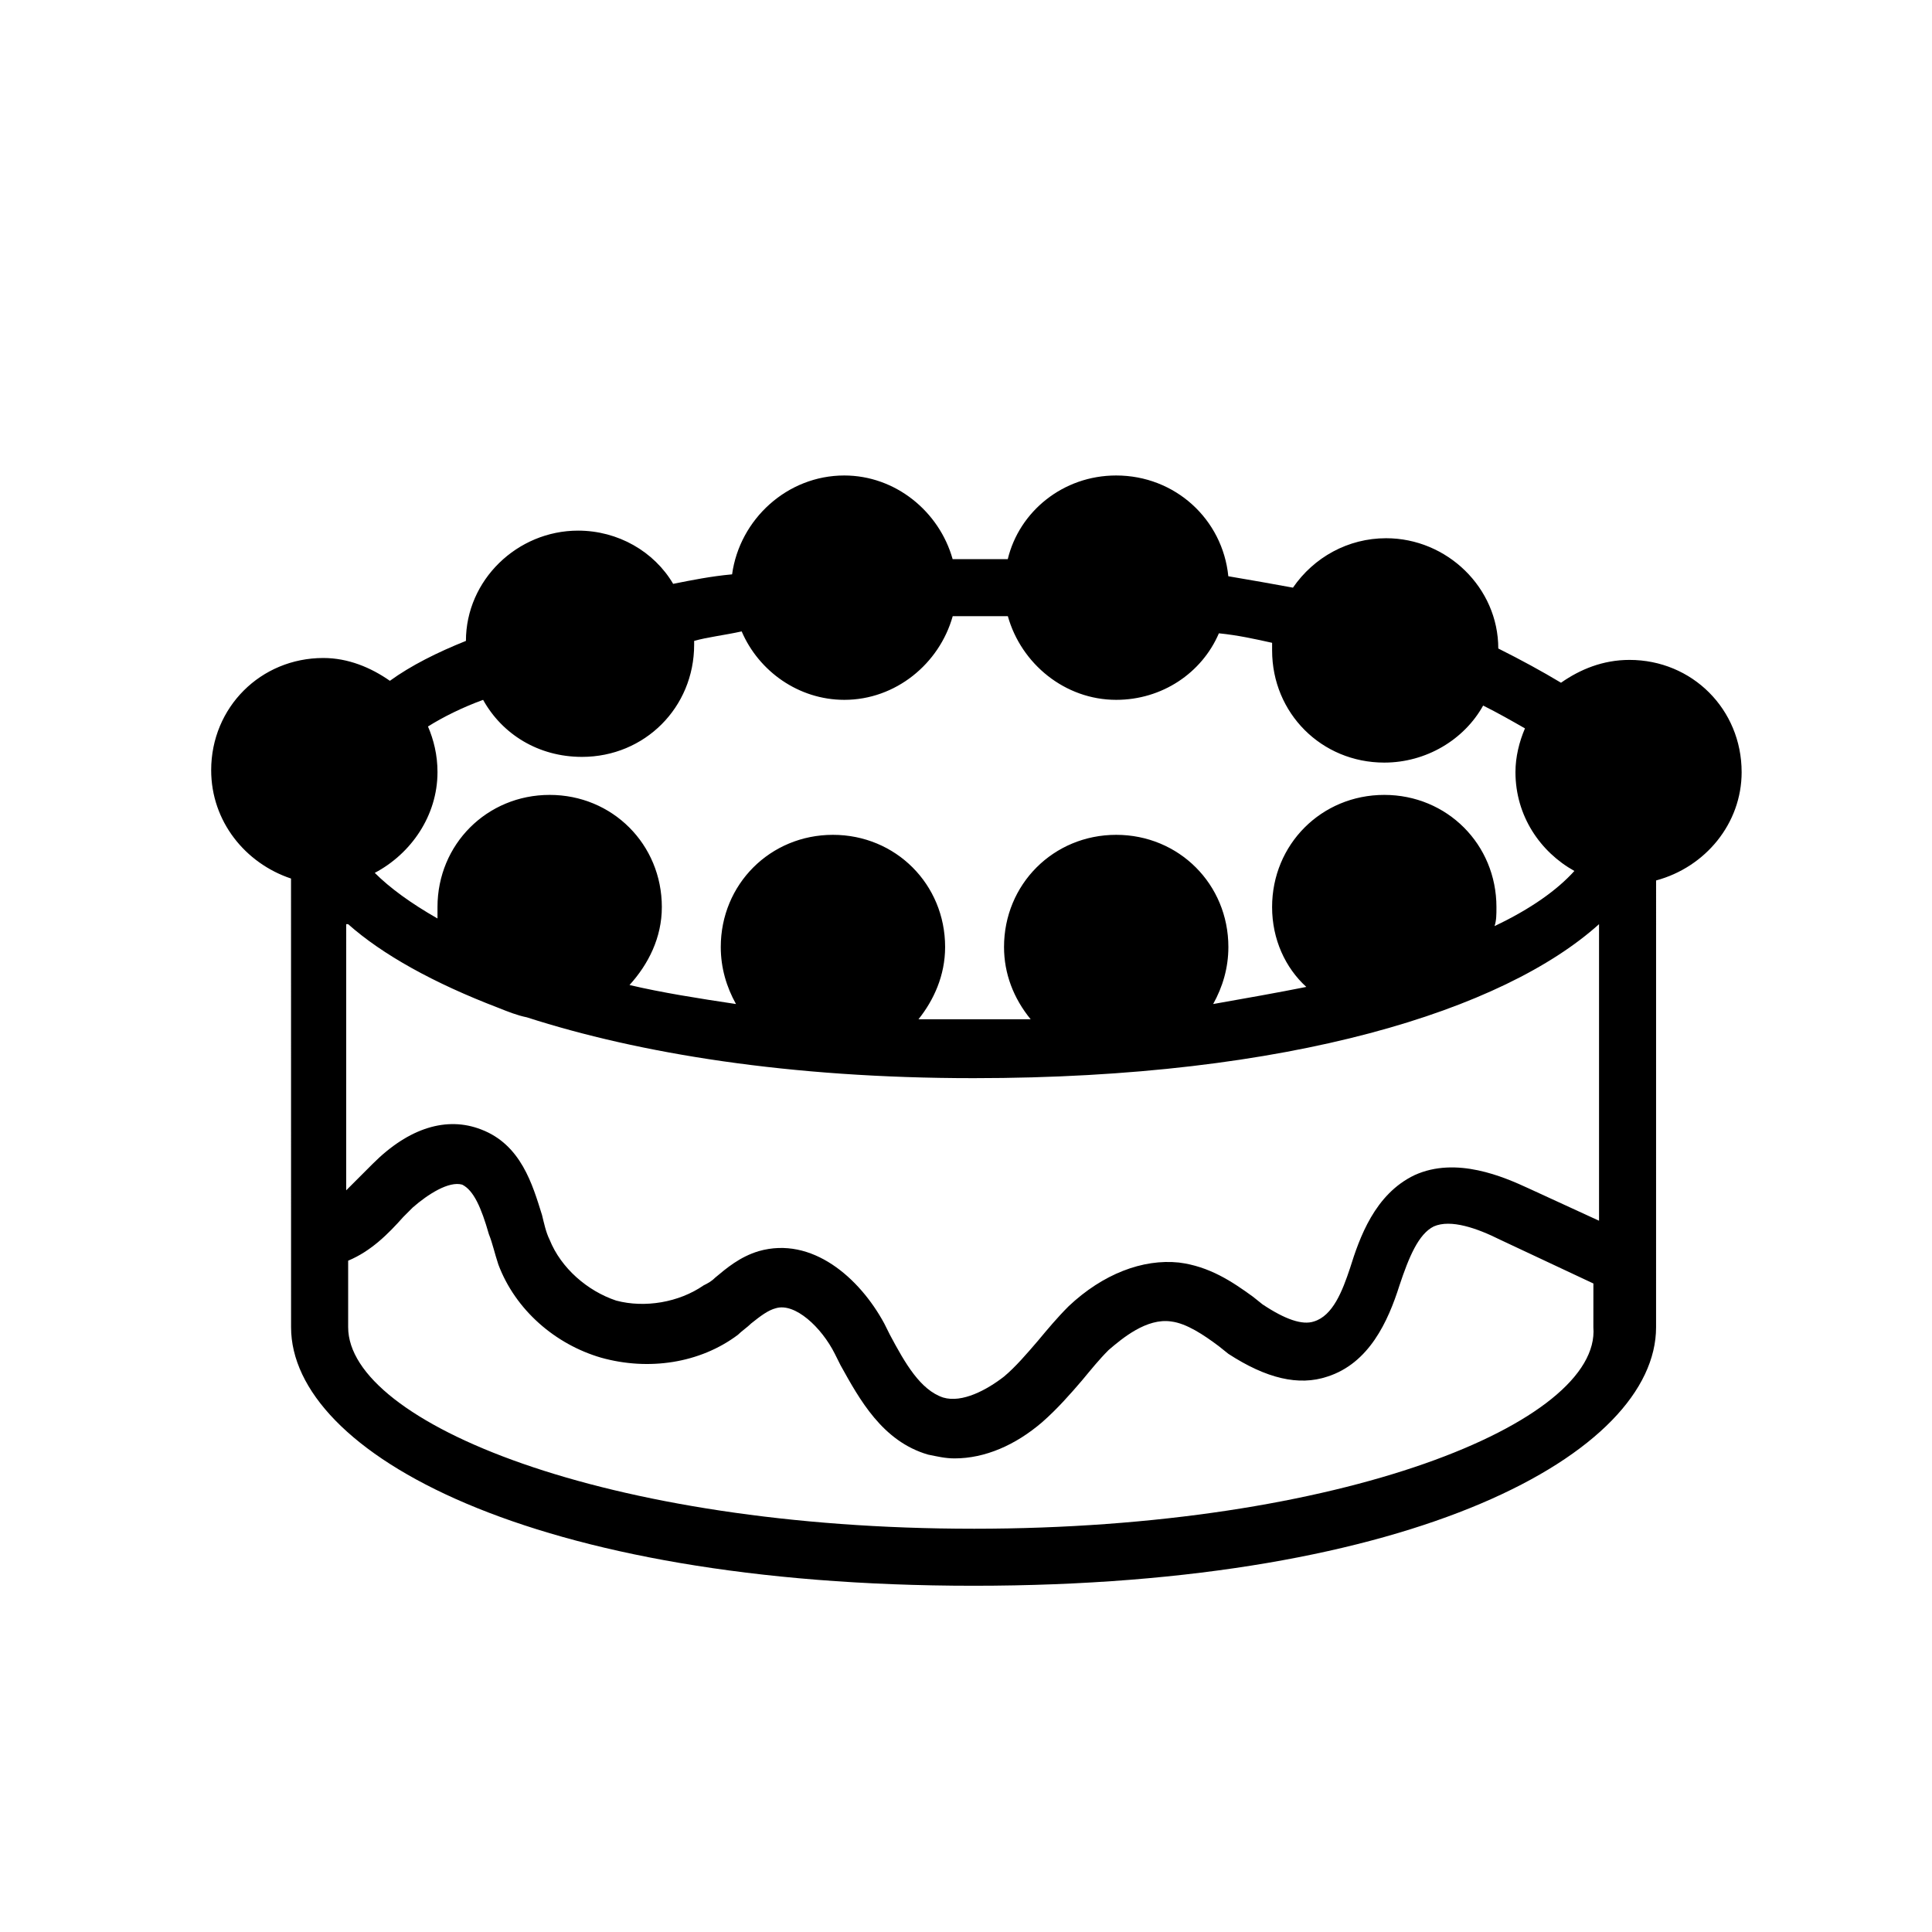 <?xml version="1.0" encoding="UTF-8"?>
<!-- The Best Svg Icon site in the world: iconSvg.co, Visit us! https://iconsvg.co -->
<svg fill="#000000" width="800px" height="800px" version="1.1" viewBox="144 144 512 512" xmlns="http://www.w3.org/2000/svg">
 <path d="m605.55 348.61c0-16.625-13.098-29.727-29.727-29.727-7.055 0-13.098 2.519-18.137 6.047-5.039-3.023-10.578-6.047-16.625-9.07 0-16.121-13.602-29.223-29.727-29.223-10.078 0-19.145 5.039-24.688 13.098-5.543-1.008-11.082-2.016-17.129-3.023-1.512-15.113-14.105-26.703-29.727-26.703-14.105 0-25.695 9.574-28.719 22.168h-9.07-5.543c-3.527-12.594-15.113-22.168-28.719-22.168-15.113 0-27.711 11.586-29.727 26.199-5.543 0.504-10.578 1.512-15.617 2.519-5.039-8.566-14.609-14.105-25.191-14.105-16.121 0-29.727 13.098-29.727 29.223-7.559 3.023-14.609 6.551-20.152 10.578-5.039-3.527-11.082-6.047-17.633-6.047-16.625 0-29.727 13.098-29.727 29.727 0 13.602 9.07 24.688 21.16 28.719l0.012 118.9c0 33.25 63.48 68.52 180.87 68.52s180.87-35.266 180.87-68.52l0.004-118.39c13.098-3.527 22.672-15.117 22.672-28.719zm-369.29 40.305c9.07 8.062 22.672 15.617 39.801 22.168 2.519 1.008 5.039 2.016 7.559 2.519 29.727 9.574 69.527 16.121 118.39 16.121 84.137 0 140.56-18.137 165.75-40.809v78.594l-18.641-8.566c-6.551-3.023-19.145-8.566-30.23-3.527-10.578 5.039-14.609 16.625-17.129 24.688-2.016 6.047-4.535 12.594-9.574 14.105-3.023 1.008-7.559-0.504-13.602-4.535l-2.519-2.016c-5.543-4.031-11.586-8.062-19.648-9.07-9.574-1.008-20.152 3.023-29.223 11.586-3.023 3.023-5.543 6.047-8.062 9.07-3.023 3.527-6.047 7.055-9.07 9.574-4.535 3.527-11.082 7.055-16.121 5.543-6.047-2.016-10.078-9.07-14.105-16.625l-1.512-3.023c-6.551-12.09-19.145-23.176-33.25-19.145-5.039 1.512-8.566 4.535-11.586 7.055-1.008 1.008-2.016 1.512-3.023 2.016-6.551 4.535-15.617 6.047-23.176 4.031-7.559-2.519-14.609-8.566-17.633-16.121-1.008-2.016-1.512-4.535-2.016-6.551-2.519-8.062-5.543-18.641-16.121-22.672-9.07-3.527-19.145-0.504-28.719 9.07l-3.023 3.023c-1.512 1.512-2.519 2.519-4.031 4.031l0.004-70.535zm104.29-77.586c4.535 10.578 15.113 18.137 27.207 18.137 13.602 0 25.191-9.574 28.719-22.168h5.543 9.07c3.527 12.594 15.113 22.168 28.719 22.168 12.09 0 22.672-7.055 27.207-17.633 5.039 0.504 9.574 1.512 14.105 2.519v2.016c0 16.625 13.098 29.727 29.727 29.727 11.082 0 21.16-6.047 26.199-15.113 4.031 2.016 7.559 4.031 11.082 6.047-1.512 3.527-2.519 7.559-2.519 11.586 0 11.586 6.551 21.16 15.617 26.199-4.535 5.039-11.586 10.078-21.16 14.609 0.504-1.512 0.504-3.023 0.504-5.039 0-16.625-13.098-29.727-29.727-29.727-16.625 0-29.727 13.098-29.727 29.727 0 8.566 3.527 16.121 9.07 21.16-7.559 1.512-16.121 3.023-24.688 4.535 2.519-4.535 4.031-9.574 4.031-15.113 0-16.625-13.098-29.727-29.727-29.727-16.625 0-29.727 13.098-29.727 29.727 0 7.055 2.519 13.602 7.055 19.145h-15.113-14.609c4.031-5.039 7.055-11.586 7.055-19.145 0-16.625-13.098-29.727-29.727-29.727-16.625 0-29.727 13.098-29.727 29.727 0 5.543 1.512 10.578 4.031 15.113-10.078-1.512-19.648-3.023-28.215-5.039 5.039-5.543 8.566-12.594 8.566-20.656 0-16.625-13.098-29.727-29.727-29.727-16.625 0-29.727 13.098-29.727 29.727v3.023c-7.055-4.031-12.594-8.062-16.625-12.09 9.574-5.039 16.625-15.113 16.625-26.703 0-4.535-1.008-8.566-2.519-12.09 4.031-2.519 9.07-5.039 14.609-7.055 5.039 9.07 14.609 15.113 26.199 15.113 16.625 0 29.727-13.098 29.727-29.727v-1.008c3.523-1.008 8.059-1.512 12.594-2.519zm61.465 237.8c-97.742 0-165.75-28.211-165.75-53.402v-17.633c6.047-2.519 10.578-7.055 14.609-11.586l2.519-2.519c4.031-3.527 9.574-7.055 13.098-6.047 3.023 1.512 5.039 6.047 7.055 13.098 1.008 2.519 1.512 5.039 2.519 8.062 4.535 12.09 15.113 21.16 27.207 24.688 12.594 3.527 26.199 1.512 36.273-6.047 1.008-1.008 2.519-2.016 3.527-3.023 2.519-2.016 4.535-3.527 6.551-4.031 5.039-1.512 12.09 5.039 15.617 12.09l1.512 3.023c5.039 9.07 11.082 20.152 23.176 23.68 2.519 0.504 4.535 1.008 7.055 1.008 8.062 0 16.121-3.527 23.176-9.574 4.031-3.527 7.559-7.559 10.578-11.082 2.519-3.023 4.535-5.543 7.055-8.062 3.527-3.023 10.078-8.566 16.625-7.559 4.031 0.504 8.566 3.527 12.594 6.551l2.519 2.016c10.078 6.551 18.641 8.566 26.199 6.047 11.082-3.527 16.121-14.609 19.145-24.184 2.519-7.559 5.039-13.602 9.07-15.617 4.535-2.016 11.586 0.504 17.633 3.527l24.688 11.586-0.008 11.59c2.016 25.191-66.5 53.402-164.24 53.402z"/>
</svg>